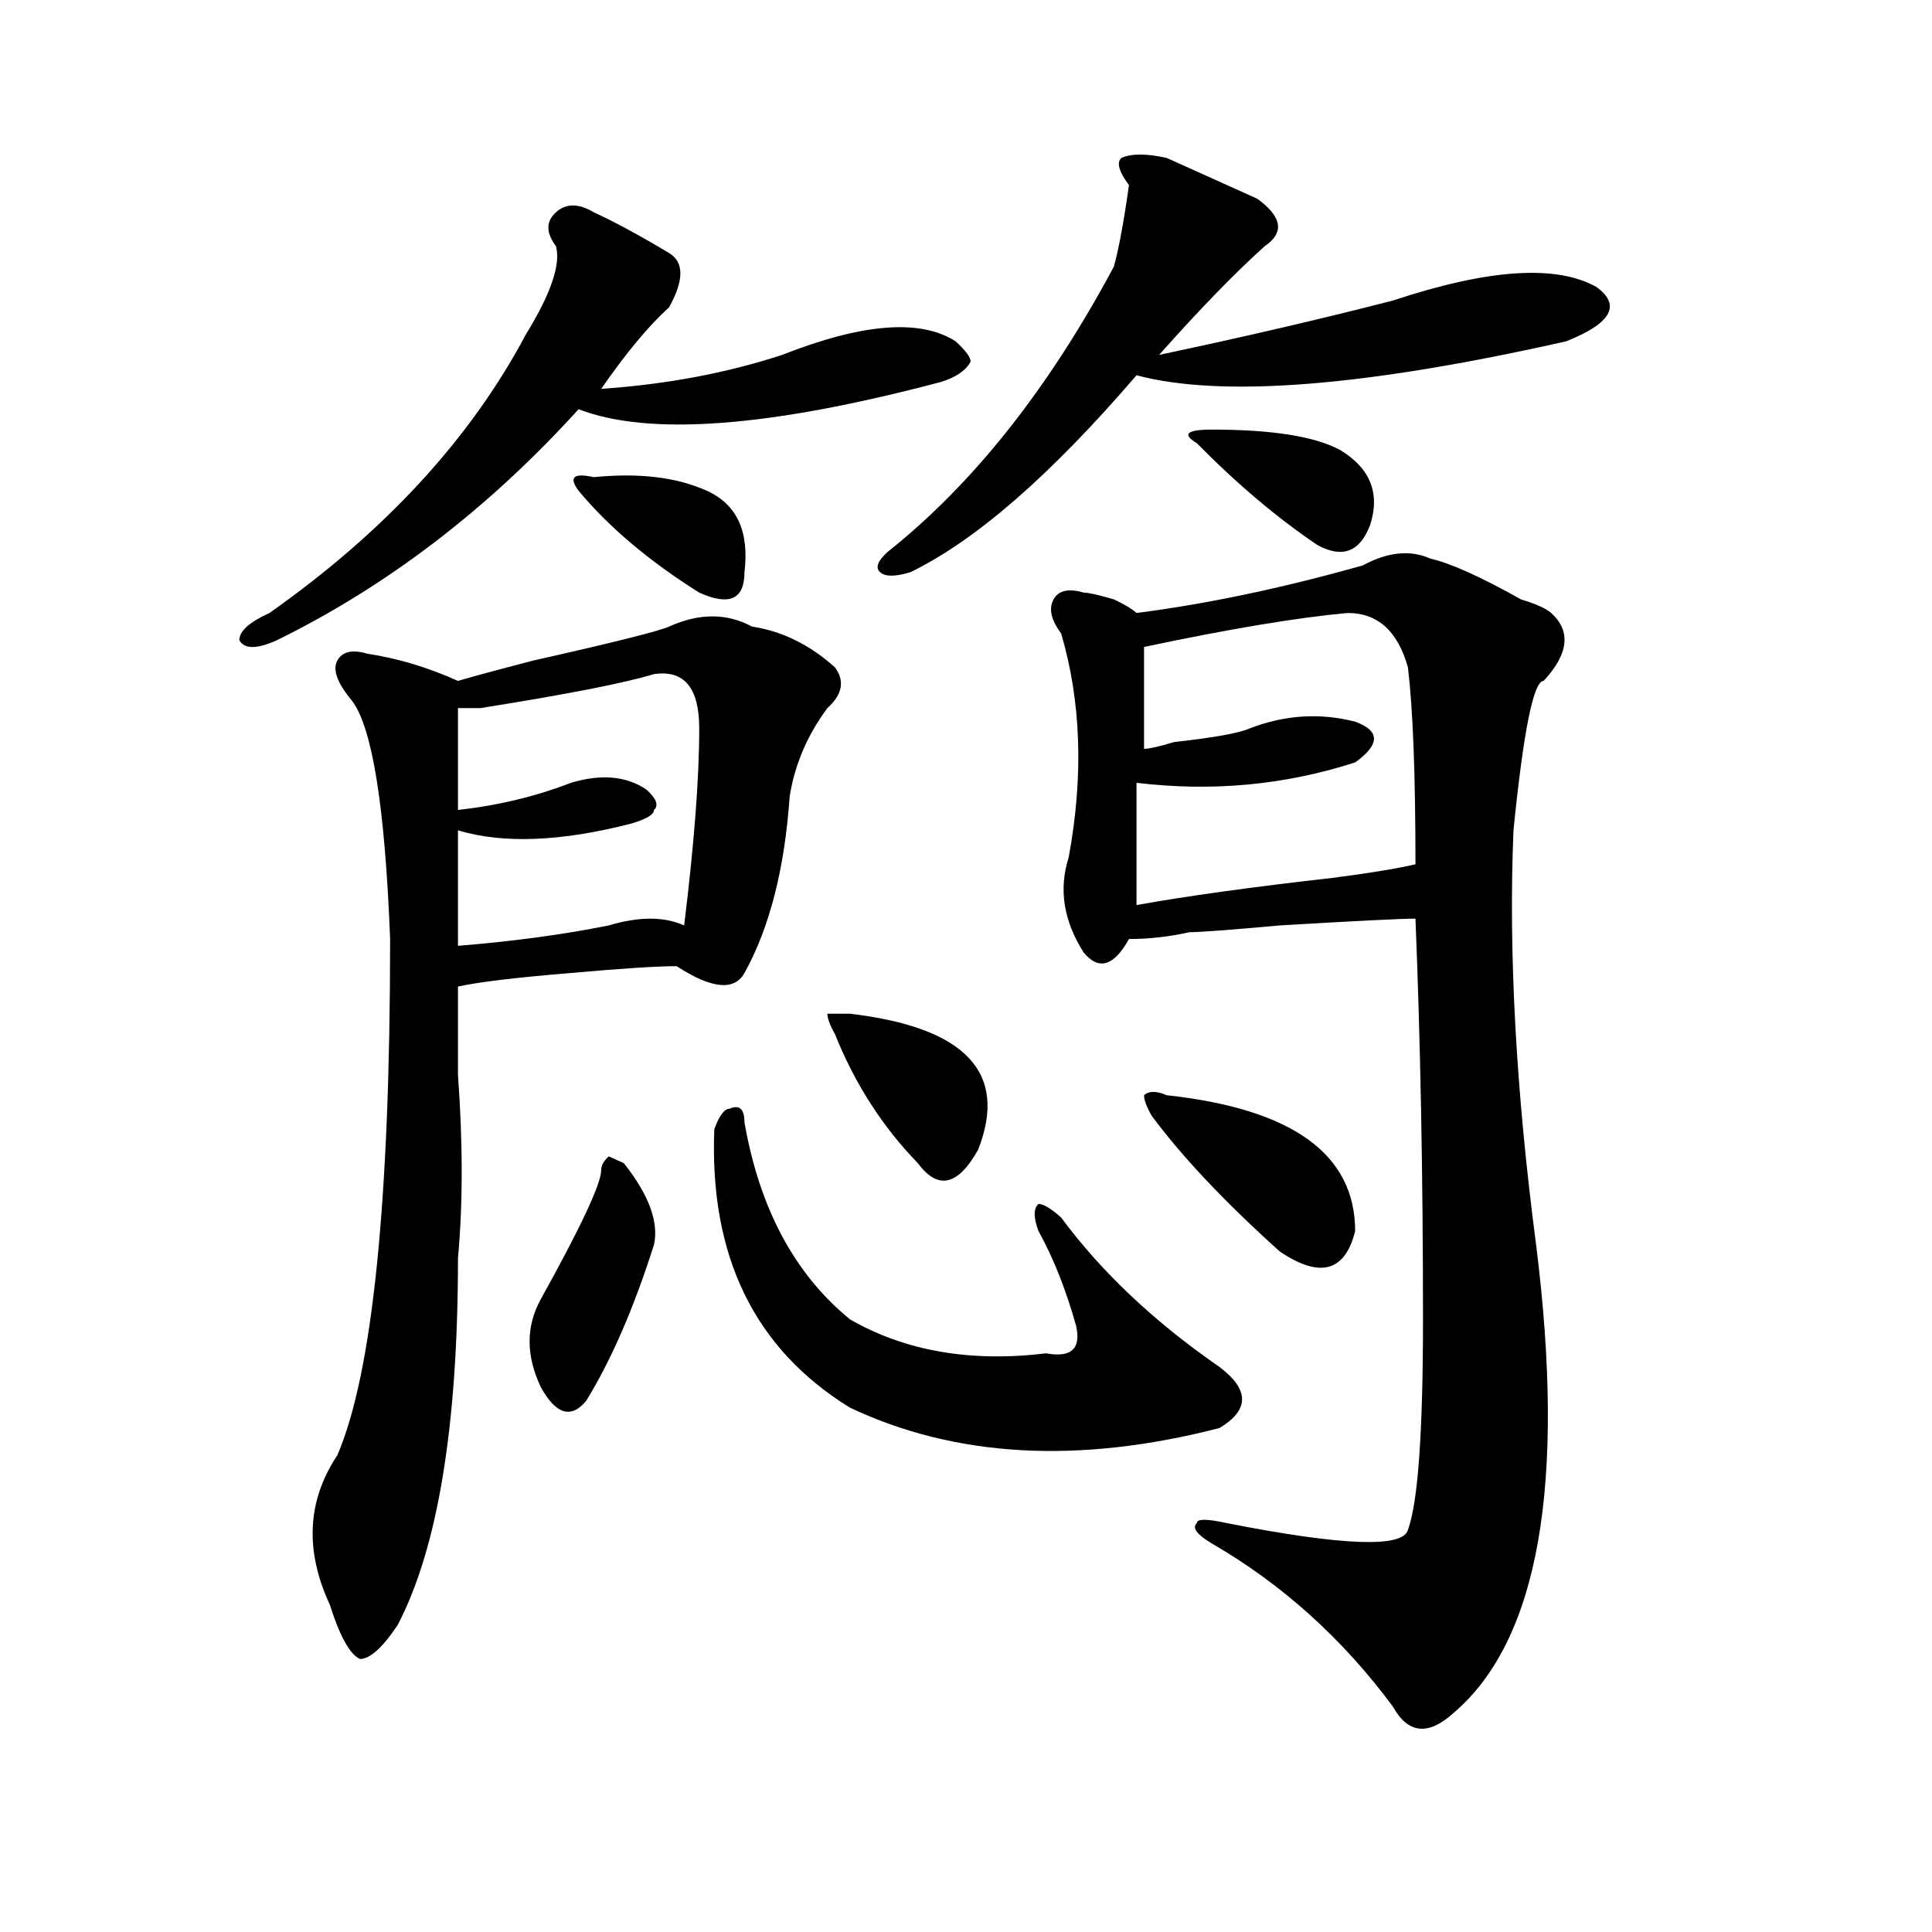 <?xml version="1.0" encoding="utf-8"?>
<!-- Generator: Adobe Illustrator 16.0.0, SVG Export Plug-In . SVG Version: 6.00 Build 0)  -->
<!DOCTYPE svg PUBLIC "-//W3C//DTD SVG 1.1//EN" "http://www.w3.org/Graphics/SVG/1.1/DTD/svg11.dtd">
<svg version="1.1" id="图层_1" xmlns="http://www.w3.org/2000/svg" xmlns:xlink="http://www.w3.org/1999/xlink" x="0px" y="0px"
	 width="1000px" height="1000px" viewBox="0 0 1000 1000" enable-background="new 0 0 1000 1000" xml:space="preserve">
<path d="M307.285,109.859c10.366,4.725,23.414,11.756,39.023,21.094c7.805,4.725,7.805,14.063,0,28.125
	c-10.426,9.394-22.133,23.456-35.121,42.188c33.78-2.307,64.999-8.185,93.656-17.578c41.585-16.369,71.523-18.731,89.754-7.031
	c5.184,4.725,7.805,8.24,7.805,10.547c-2.621,4.725-7.805,8.24-15.609,10.547c-88.473,23.456-150.91,28.125-187.313,14.063
	c-46.828,51.581-98.899,91.406-156.093,119.531c-10.426,4.725-16.951,4.725-19.512,0c0-4.669,5.183-9.338,15.609-14.063
	c59.816-42.188,104.022-90.197,132.679-144.141c12.988-21.094,18.171-36.31,15.609-45.703c-5.243-7.031-5.243-12.854,0-17.578
	C292.957,105.19,299.48,105.19,307.285,109.859z M389.234,324.313c15.609,2.362,29.878,9.394,42.926,21.094
	c5.184,7.031,3.902,14.063-3.902,21.094c-10.426,14.063-16.95,29.334-19.512,45.703c-2.621,37.519-10.426,68.006-23.414,91.406
	c-5.243,9.394-16.95,8.24-35.121-3.516c-10.426,0-28.657,1.209-54.633,3.516c-28.657,2.362-48.169,4.725-58.535,7.031
	c0,11.756,0,26.972,0,45.703c2.562,35.156,2.562,66.797,0,94.922c0,86.737-10.426,150.019-31.218,189.844
	c-7.805,11.7-14.329,17.578-19.512,17.578c-5.244-2.362-10.426-11.756-15.609-28.125c-13.048-28.125-11.707-53.888,3.902-77.344
	c18.17-42.188,27.316-131.231,27.316-267.188c-2.622-67.95-9.146-108.984-19.512-123.047c-7.805-9.338-10.426-16.369-7.805-21.094
	c2.561-4.669,7.805-5.822,15.609-3.516c15.609,2.362,31.219,7.031,46.828,14.063c7.805-2.307,20.793-5.822,39.023-10.547
	c41.585-9.338,64.999-15.216,70.242-17.578C361.918,317.281,376.187,317.281,389.234,324.313z M338.504,348.922
	c-15.609,4.725-45.547,10.547-89.754,17.578c-5.243,0-9.146,0-11.707,0c0,16.425,0,34.003,0,52.734
	c20.793-2.307,40.305-7.031,58.535-14.063c15.609-4.669,28.598-3.516,39.023,3.516c5.184,4.725,6.464,8.24,3.902,10.547
	c0,2.362-3.902,4.725-11.707,7.031c-36.462,9.394-66.34,10.547-89.754,3.516c0,21.094,0,41.034,0,59.766
	c28.598-2.307,54.633-5.822,78.047-10.547c15.609-4.669,28.598-4.669,39.023,0c5.184-42.188,7.805-76.135,7.805-101.953
	C361.918,355.953,354.113,346.615,338.504,348.922z M322.895,602.047c12.988,16.425,18.171,30.487,15.609,42.188
	c-10.426,32.85-22.133,59.766-35.121,80.859c-7.805,9.394-15.609,7.031-23.414-7.031c-7.805-16.369-7.805-31.641,0-45.703
	c20.793-37.463,31.219-59.766,31.219-66.797c0-2.307,1.281-4.669,3.902-7.031L322.895,602.047z M307.285,246.969
	c23.414-2.307,42.926,0,58.535,7.031s22.073,21.094,19.512,42.188c0,14.063-7.805,17.578-23.414,10.547
	C335.883,290.365,315.09,272.787,299.48,254C294.237,246.969,296.859,244.662,307.285,246.969z M369.723,584.469
	c2.562-7.031,5.184-10.547,7.805-10.547c5.184-2.307,7.805,0,7.805,7.031c7.805,44.55,25.976,78.553,54.633,101.953
	c28.598,16.425,62.438,22.303,101.461,17.578c12.988,2.362,18.171-2.307,15.609-14.063c-5.243-18.731-11.707-35.156-19.512-49.219
	c-2.621-7.031-2.621-11.7,0-14.063c2.562,0,6.464,2.362,11.707,7.031c20.793,28.125,48.109,53.943,81.949,77.344
	c15.609,11.756,15.609,22.303,0,31.641c-72.863,18.787-136.582,15.271-191.215-10.547
	C390.516,698.178,367.102,650.112,369.723,584.469z M439.965,524.703c59.816,7.031,81.949,30.487,66.34,70.313
	c-10.426,18.787-20.853,21.094-31.219,7.031c-18.23-18.731-32.56-40.979-42.926-66.797c-2.621-4.669-3.902-8.185-3.902-10.547
	H439.965z M603.863,81.734c15.609,7.031,31.219,14.063,46.828,21.094c12.988,9.394,14.269,17.578,3.902,24.609
	c-15.609,14.063-33.84,32.85-54.633,56.25c44.207-9.338,84.511-18.731,120.973-28.125c49.39-16.369,84.511-18.731,105.363-7.031
	c12.988,9.394,7.805,18.787-15.609,28.125c-104.082,23.456-178.227,29.334-222.434,17.578
	c-44.267,51.581-83.29,85.584-117.07,101.953c-7.805,2.362-13.048,2.362-15.609,0c-2.621-2.307-1.341-5.822,3.902-10.547
	c44.207-35.156,83.23-84.375,117.07-147.656c2.562-9.338,5.184-23.4,7.805-42.188c-5.243-7.031-6.523-11.7-3.902-14.063
	C585.633,79.428,593.438,79.428,603.863,81.734z M740.445,289.156c10.366,2.362,25.976,9.394,46.828,21.094
	c7.805,2.362,12.988,4.725,15.609,7.031c10.366,9.394,9.086,21.094-3.902,35.156c-5.243,0-10.426,25.818-15.609,77.344
	c-2.621,63.281,1.281,134.803,11.707,214.453c15.609,124.256,1.281,205.06-42.926,242.578c-13.048,11.7-23.414,10.547-31.219-3.516
	c-26.035-35.156-57.254-63.281-93.656-84.375c-7.805-4.669-10.426-8.185-7.805-10.547c0-2.307,5.184-2.307,15.609,0
	c59.816,11.756,91.035,12.909,93.656,3.516c5.184-14.063,7.805-50.372,7.805-108.984c0-74.981-1.341-144.141-3.902-207.422
	c-7.805,0-31.219,1.209-70.242,3.516c-26.035,2.362-41.645,3.516-46.828,3.516c-10.426,2.362-20.853,3.516-31.219,3.516
	c-7.805,14.063-15.609,16.425-23.414,7.031c-10.426-16.369-13.048-32.794-7.805-49.219c7.805-42.188,6.464-80.859-3.902-116.016
	c-5.243-7.031-6.523-12.854-3.902-17.578c2.562-4.669,7.805-5.822,15.609-3.516c2.562,0,7.805,1.209,15.609,3.516
	c5.184,2.362,9.086,4.725,11.707,7.031c36.402-4.669,75.426-12.854,117.07-24.609C718.313,285.641,730.02,284.487,740.445,289.156z
	 M697.52,317.281c-26.035,2.362-61.156,8.24-105.363,17.578c0,16.425,0,34.003,0,52.734c2.562,0,7.805-1.153,15.609-3.516
	c20.793-2.307,33.78-4.669,39.023-7.031c18.171-7.031,36.402-8.185,54.633-3.516c12.988,4.725,12.988,11.756,0,21.094
	c-36.462,11.756-74.145,15.271-113.168,10.547c0,16.425,0,37.519,0,63.281c25.976-4.669,59.816-9.338,101.461-14.063
	c18.171-2.307,32.5-4.669,42.926-7.031c0-46.856-1.341-80.859-3.902-101.953C723.495,326.675,713.129,317.281,697.52,317.281z
	 M603.863,566.891c64.999,7.031,97.559,30.487,97.559,70.313c-5.243,21.094-18.23,24.609-39.023,10.547
	c-28.657-25.763-50.73-49.219-66.34-70.313c-2.621-4.669-3.902-8.185-3.902-10.547C594.718,564.584,598.62,564.584,603.863,566.891z
	 M619.473,229.391c-7.805-4.669-5.243-7.031,7.805-7.031c31.219,0,53.292,3.516,66.34,10.547
	c15.609,9.394,20.793,22.303,15.609,38.672c-5.243,14.063-14.328,17.578-27.316,10.547
	C661.058,268.063,640.266,250.484,619.473,229.391z"/>
</svg>
